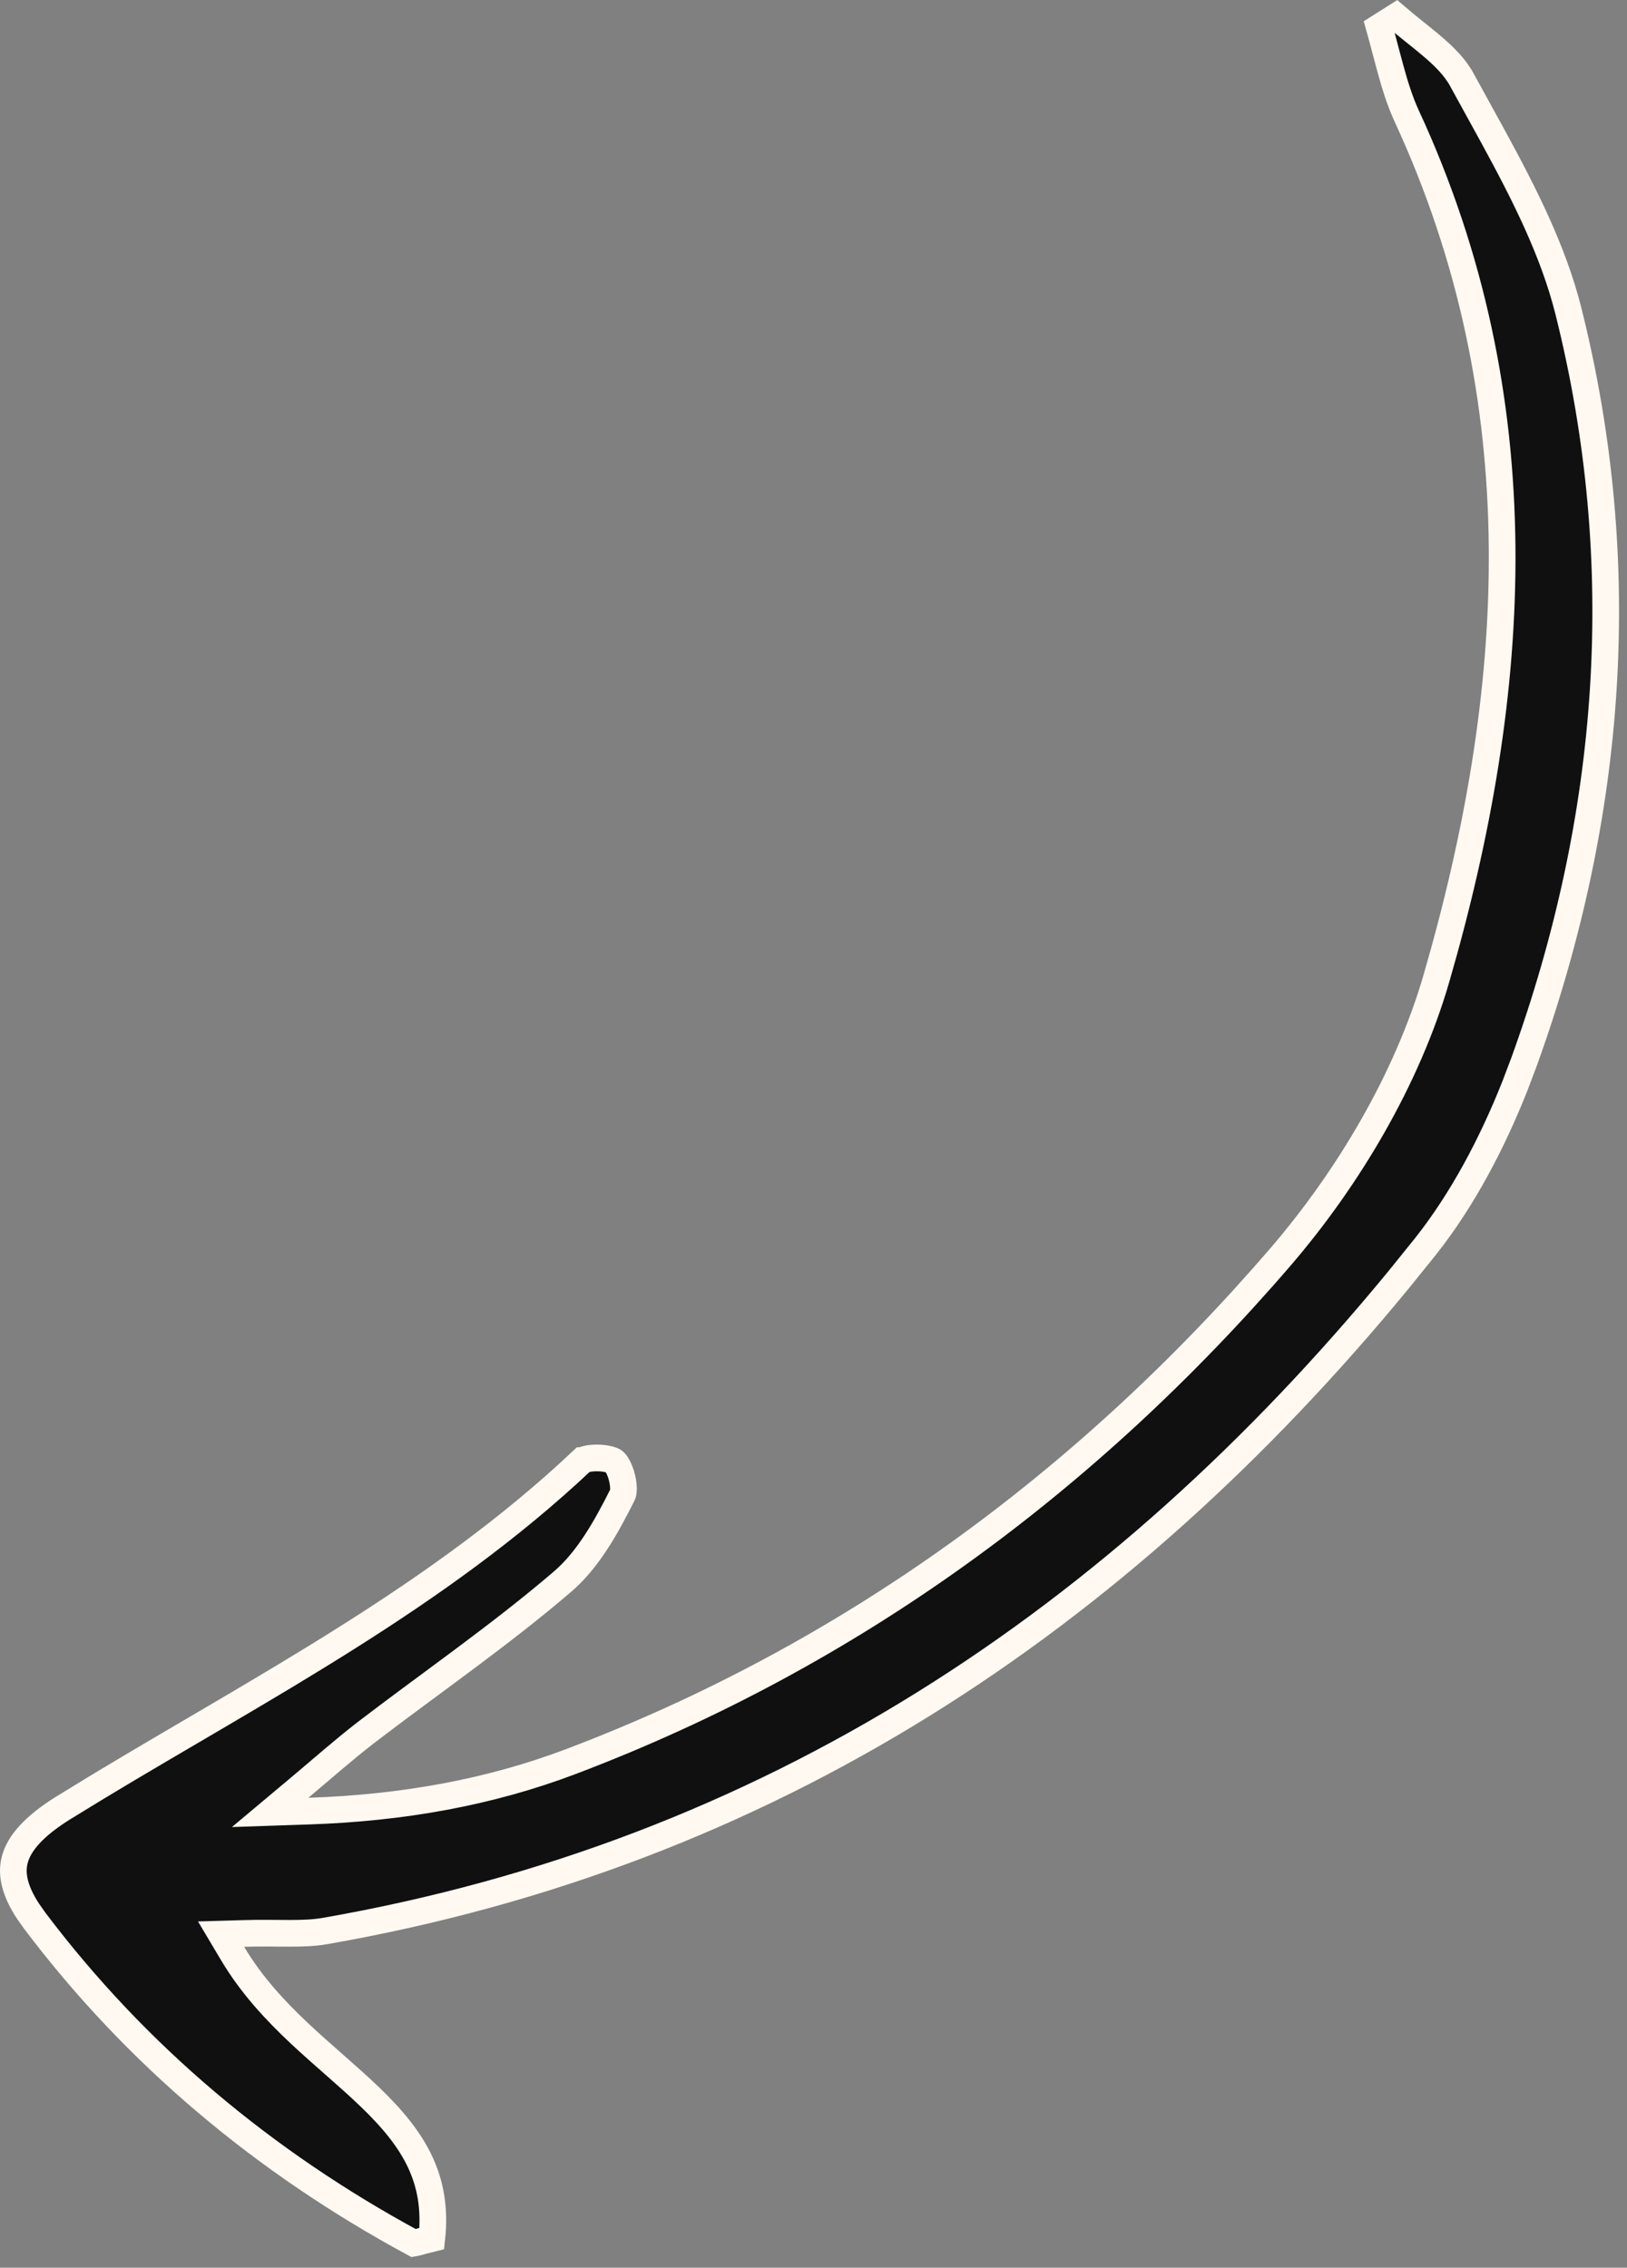 <svg width="61" height="85" viewBox="0 0 61 85" fill="none" xmlns="http://www.w3.org/2000/svg">
<rect x="0" y="0" width="61" height="85" fill="#808080" stroke="none"/>
<path d="M2.379 67.76C1.257 68.457 0.708 69.101 0.551 69.716C0.418 70.235 0.536 70.851 1.051 71.636L1.296 71.984C5.118 77.051 9.914 81.049 15.509 84.077C15.538 84.072 15.582 84.065 15.646 84.049C15.771 84.016 15.956 83.962 16.189 83.905C16.313 82.771 16.131 81.852 15.758 81.049C15.343 80.157 14.68 79.381 13.874 78.605C13.471 78.217 13.04 77.835 12.591 77.44C12.145 77.048 11.681 76.642 11.226 76.215C10.316 75.359 9.423 74.4 8.723 73.226L8.288 72.495L9.137 72.47C9.777 72.45 10.348 72.465 10.836 72.465C11.334 72.465 11.758 72.451 12.163 72.383C28.818 69.477 41.91 60.768 52.433 47.974L53.442 46.724C54.836 44.963 55.942 42.859 56.794 40.713L57.143 39.791C60.462 30.604 61.179 21.155 58.807 11.675C58.244 9.422 57.153 7.274 55.983 5.128L54.802 2.979C54.547 2.512 54.136 2.102 53.631 1.678C53.246 1.354 52.77 0.991 52.34 0.622C52.235 0.688 52.13 0.754 52.026 0.821C51.921 0.887 51.816 0.952 51.711 1.019C51.859 1.543 51.993 2.081 52.13 2.576C52.302 3.202 52.486 3.796 52.739 4.347L52.74 4.347C57.673 15.009 56.975 25.929 53.853 36.677L53.853 36.678C52.758 40.445 50.55 44.159 47.995 47.128C40.736 55.553 31.896 62.054 21.405 66.027C18.349 67.185 15.078 67.768 11.579 67.884L10.129 67.933L11.241 67.001C12.035 66.336 12.852 65.613 13.693 64.96L13.695 64.958C16.193 63.047 18.729 61.305 21.078 59.294L21.079 59.293C22.027 58.49 22.72 57.265 23.341 56.023C23.352 56.002 23.374 55.934 23.375 55.807C23.376 55.686 23.358 55.543 23.322 55.395C23.264 55.153 23.174 54.966 23.097 54.858L23.025 54.777C23.011 54.765 22.951 54.729 22.823 54.697C22.701 54.666 22.552 54.648 22.399 54.647C22.245 54.645 22.101 54.66 21.988 54.688C21.867 54.718 21.826 54.749 21.828 54.748L21.827 54.748C16.403 59.86 9.814 63.256 3.613 67.005L2.379 67.76Z" fill="#101010" stroke="#FFF9F1"/>
</svg>
